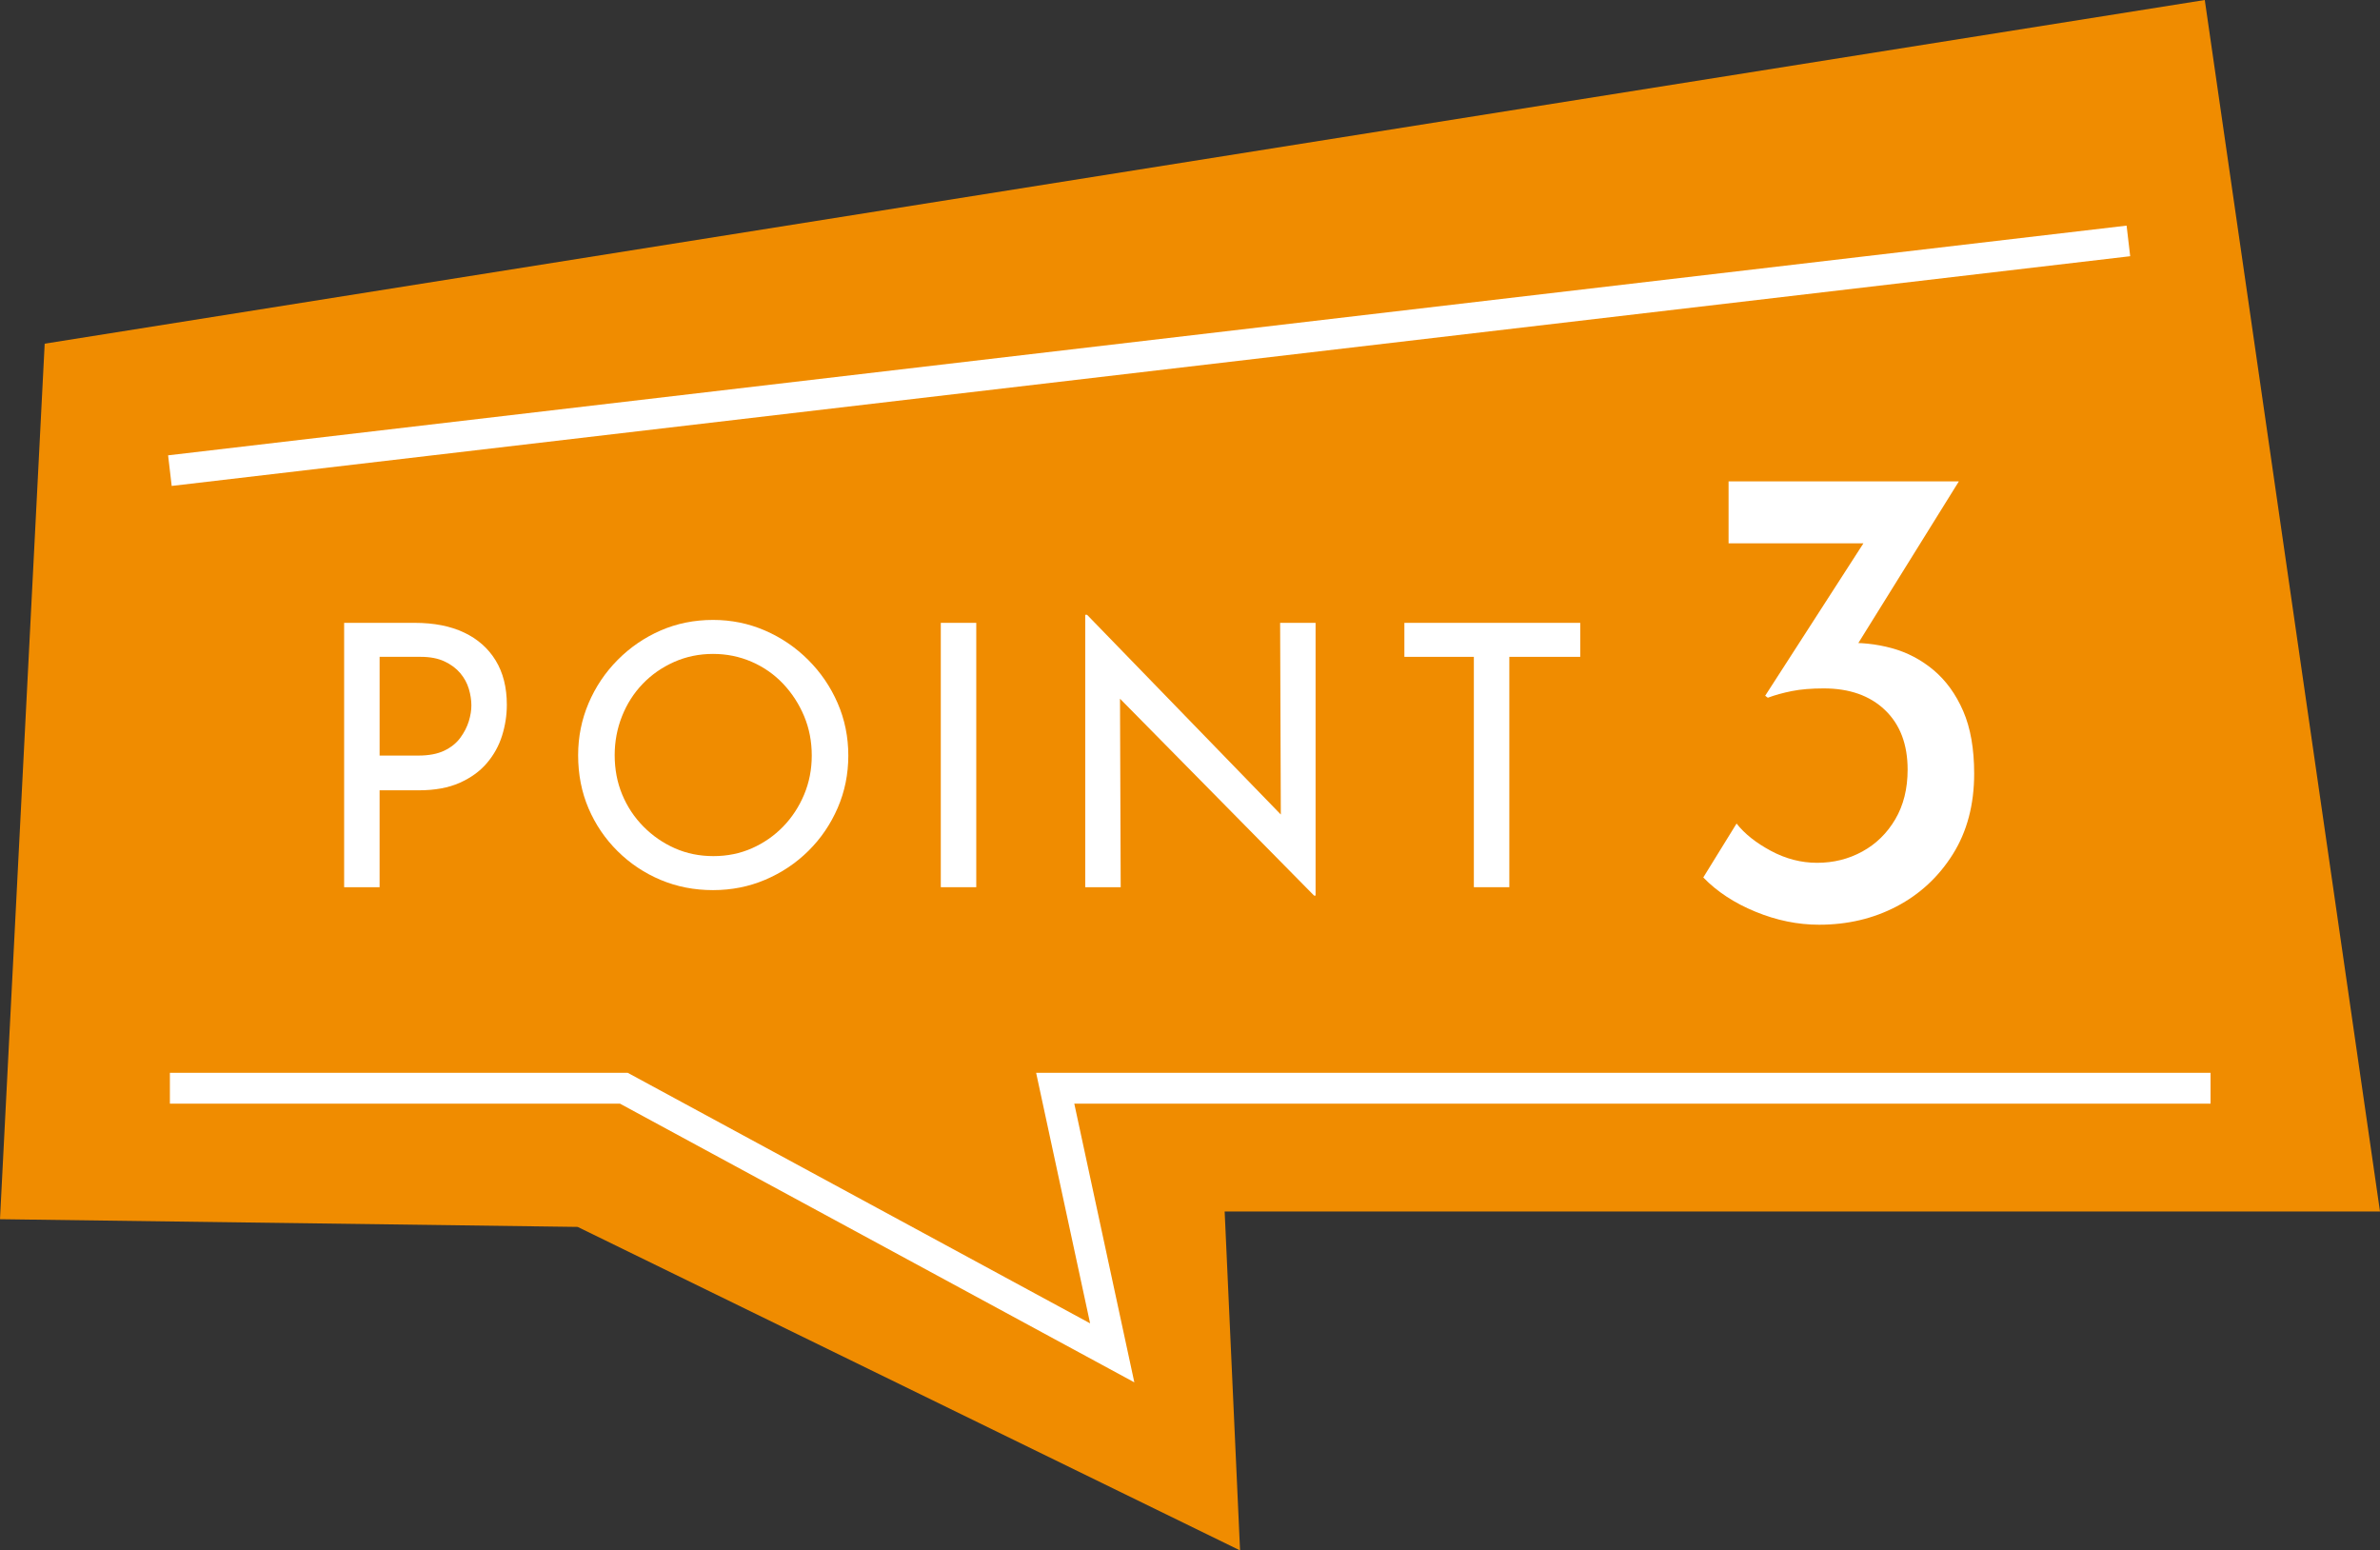 <svg viewBox="0 0 154.5 100.638" xmlns="http://www.w3.org/2000/svg"><rect x="0" y="0" width="154.5" height="100.638" fill="#333333" stroke="none"/><path d="m154.5 78.638h-75l1 22-43-21-37.5-.5 2.901-56.83 140.225-22.308z" fill="#f08c00"/><g fill="#fff"><path d="m26.921 40.429c1.25 0 2.318.209 3.204.629.886.419 1.57 1.024 2.053 1.815.482.792.724 1.749.724 2.872 0 .681-.103 1.349-.309 2.006s-.534 1.25-.985 1.78-1.041.958-1.768 1.282c-.728.324-1.614.486-2.658.486h-2.54v6.29h-2.302v-17.159h4.581zm.238 8.615c.68 0 1.242-.107 1.685-.32.443-.214.791-.495 1.044-.843s.435-.704.546-1.068c.11-.364.166-.704.166-1.021 0-.348-.056-.708-.166-1.08-.111-.372-.297-.712-.558-1.021s-.602-.562-1.021-.759c-.419-.198-.938-.297-1.555-.297h-2.658v6.408h2.516z"/><path d="m37.53 49.02c0-1.187.226-2.31.676-3.37.451-1.06 1.08-1.998 1.887-2.812s1.736-1.451 2.789-1.911c1.052-.458 2.187-.688 3.406-.688 1.187 0 2.31.229 3.37.688s1.997 1.096 2.812 1.911 1.452 1.752 1.911 2.812.688 2.191.688 3.394-.229 2.334-.688 3.394c-.459 1.061-1.092 1.99-1.898 2.789-.807.799-1.741 1.424-2.801 1.875s-2.191.676-3.394.676c-1.219 0-2.354-.222-3.406-.665-1.053-.443-1.982-1.064-2.789-1.863s-1.436-1.724-1.887-2.777c-.451-1.052-.676-2.203-.676-3.453zm2.373 0c0 .918.162 1.768.487 2.551.324.783.783 1.476 1.376 2.077.593.602 1.273 1.072 2.041 1.412.768.341 1.602.51 2.504.51s1.736-.169 2.504-.51c.767-.34 1.439-.807 2.018-1.4.577-.594 1.032-1.286 1.365-2.077.332-.791.498-1.638.498-2.54 0-.917-.166-1.772-.498-2.563-.333-.791-.788-1.491-1.365-2.1-.578-.609-1.258-1.084-2.041-1.424-.784-.34-1.618-.51-2.504-.51-.902 0-1.745.174-2.528.522-.783.349-1.464.823-2.041 1.424-.578.602-1.025 1.302-1.341 2.101-.317.799-.475 1.642-.475 2.527z"/><path d="m61.073 40.429h2.302v17.159h-2.302z"/><path d="m85.306 58.134-13.267-13.457.665.166.047 12.745h-2.302v-17.682h.119l13.101 13.504-.522-.119-.047-12.863h2.302v17.705h-.095z"/><path d="m91.167 40.429h11.416v2.207h-4.604v14.952h-2.302v-14.952h-4.51z"/><path d="m127.162 31.246-7.605 12.228-2.506-1.167c.403-.201.828-.346 1.274-.432s.9-.129 1.361-.129c1.065-.058 2.103.05 3.111.324s1.916.75 2.722 1.426c.806.677 1.448 1.563 1.923 2.657.476 1.095.713 2.449.713 4.062 0 2.017-.461 3.759-1.382 5.229-.922 1.469-2.139 2.6-3.651 3.392-1.512.793-3.19 1.188-5.034 1.188-1.383 0-2.759-.281-4.126-.843-1.369-.562-2.5-1.303-3.392-2.225l2.161-3.5c.519.663 1.26 1.253 2.225 1.771.965.519 1.966.778 3.003.778 1.065 0 2.045-.244 2.938-.734s1.605-1.188 2.139-2.096c.533-.907.799-1.98.799-3.219 0-1.642-.49-2.931-1.469-3.867s-2.305-1.404-3.975-1.404c-.807 0-1.498.058-2.074.173-.577.116-1.095.259-1.556.432l-.173-.129 6.741-10.457 1.296.562h-10.413v-4.019h14.95z"/></g><path d="m143.5 70.638h-75l3.701 17.175-31.701-17.175h-29.471" fill="none" stroke="#fff" stroke-miterlimit="10" stroke-width="2"/><path d="m11.029 30.549 127.138-14.911" fill="none" stroke="#fff" stroke-miterlimit="10" stroke-width="2"/></svg>